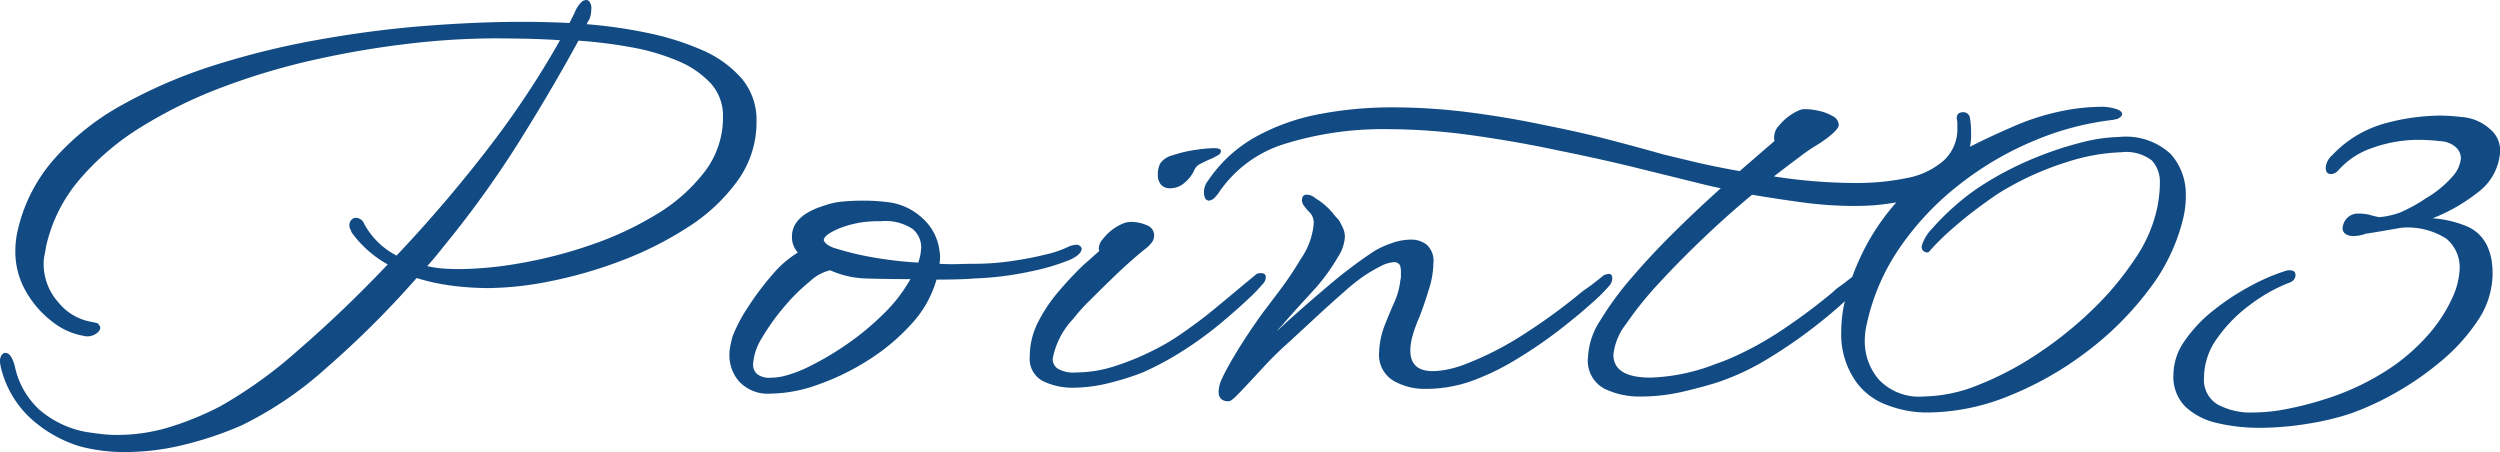 <svg id="point03_text" xmlns="http://www.w3.org/2000/svg" width="114.383" height="20.682" viewBox="0 0 114.383 20.682">
  <path id="パス_17277" data-name="パス 17277" d="M4.968,3.159a7.845,7.845,0,0,1-2.106-.27A5.923,5.923,0,0,1,.634,1.607,4.646,4.646,0,0,1-.7-.648q-.027-.108-.04-.189A.849.849,0,0,1-.756-.972a.476.476,0,0,1,.081-.311q.081-.094.135-.094h.027q.27,0,.432.594A3.742,3.742,0,0,0,1.053,1.229,4.539,4.539,0,0,0,3.186,2.241q.351.054.7.095a6.119,6.119,0,0,0,.7.04A8.184,8.184,0,0,0,7.061,2a13.817,13.817,0,0,0,2.281-.945,20.629,20.629,0,0,0,3.524-2.538,56.83,56.83,0,0,0,4.117-3.942,5.1,5.1,0,0,1-1.647-1.458,1.237,1.237,0,0,0-.068-.162.359.359,0,0,1-.04-.162.366.366,0,0,1,.108-.27.259.259,0,0,1,.189-.081.416.416,0,0,1,.378.27,3.513,3.513,0,0,0,1.485,1.458,63.432,63.432,0,0,0,4.333-5.089,41.267,41.267,0,0,0,3.146-4.765q-.837-.054-1.607-.068T21.9-15.768a34.5,34.5,0,0,0-3.942.243,41.968,41.968,0,0,0-4.293.729,30.974,30.974,0,0,0-4.226,1.255,21.078,21.078,0,0,0-3.726,1.823A11.892,11.892,0,0,0,2.875-9.3,7.086,7.086,0,0,0,1.35-6.237q-.027.189-.067.378a1.682,1.682,0,0,0-.041.351,2.629,2.629,0,0,0,.689,1.836,2.457,2.457,0,0,0,1.444.864l.257.054a.18.18,0,0,1,.148.108.177.177,0,0,1,.04.189.514.514,0,0,1-.095.135.712.712,0,0,1-.675.162,3.173,3.173,0,0,1-1.417-.648,4.58,4.58,0,0,1-1.2-1.377A3.642,3.642,0,0,1-.054-6.048a4.121,4.121,0,0,1,.081-.81,7.44,7.44,0,0,1,1.66-3.348,11.587,11.587,0,0,1,3.159-2.525,22.626,22.626,0,0,1,4.185-1.8A37.408,37.408,0,0,1,13.784-15.7q2.47-.445,4.873-.635t4.482-.189q.567,0,1.107.014t1.053.04l.243-.486a1.29,1.29,0,0,1,.351-.513.414.414,0,0,1,.162-.054.191.191,0,0,1,.189.135.427.427,0,0,1,.054.27,1.3,1.3,0,0,1-.081.459l-.135.243a22.288,22.288,0,0,1,2.754.392,12.441,12.441,0,0,1,2.511.783,5.053,5.053,0,0,1,1.822,1.3,2.927,2.927,0,0,1,.688,1.984,4.552,4.552,0,0,1-.864,2.7,8.264,8.264,0,0,1-2.281,2.133,16,16,0,0,1-3.065,1.539,20.072,20.072,0,0,1-3.24.932,14.793,14.793,0,0,1-2.781.31,13.279,13.279,0,0,1-1.7-.108,9.6,9.6,0,0,1-1.62-.351A43.434,43.434,0,0,1,14.175-.688a16.735,16.735,0,0,1-3.888,2.632,15.994,15.994,0,0,1-2.552.864A11.272,11.272,0,0,1,4.968,3.159ZM20.25-5.211a16.813,16.813,0,0,0,2.795-.27,20.664,20.664,0,0,0,3.2-.824,15.225,15.225,0,0,0,3-1.39,7.9,7.9,0,0,0,2.228-1.957,4.07,4.07,0,0,0,.85-2.525,2.2,2.2,0,0,0-.567-1.539,4.307,4.307,0,0,0-1.512-1.026,9.91,9.91,0,0,0-2.133-.621,21.368,21.368,0,0,0-2.4-.3q-1.161,2.133-2.66,4.536A46.678,46.678,0,0,1,19.71-6.453q-.216.27-.446.553t-.472.553a4.732,4.732,0,0,0,.716.108Q19.872-5.211,20.25-5.211ZM34.533.486a1.812,1.812,0,0,1-1.458-.54,1.827,1.827,0,0,1-.459-1.215,2.129,2.129,0,0,1,.041-.419q.041-.2.095-.418a6.735,6.735,0,0,1,.688-1.323,12.727,12.727,0,0,1,1.12-1.5,4.8,4.8,0,0,1,1.188-1.039,1.044,1.044,0,0,1-.27-.729q0-.972,1.512-1.431a3.339,3.339,0,0,1,.824-.175q.446-.04.931-.04a8.984,8.984,0,0,1,1.215.081,2.8,2.8,0,0,1,1.512.743,2.365,2.365,0,0,1,.756,1.471,1.647,1.647,0,0,1,0,.594q.432.027.851.014t.77-.014a11.736,11.736,0,0,0,1.66-.122q.851-.121,1.566-.3a4.767,4.767,0,0,0,1.066-.365,1.035,1.035,0,0,1,.324-.081.249.249,0,0,1,.27.162q0,.27-.513.513a9.807,9.807,0,0,1-1.809.54,14.477,14.477,0,0,1-2.565.324q-.324.027-.77.04t-.986.014A5.005,5.005,0,0,1,40.945-2.7a9.4,9.4,0,0,1-1.985,1.661A11.118,11.118,0,0,1,36.653.081,6.576,6.576,0,0,1,34.533.486Zm6.723-5.994a2.273,2.273,0,0,0,.135-.7A1.088,1.088,0,0,0,41-7.047,2.264,2.264,0,0,0,39.528-7.4a4.811,4.811,0,0,0-1.85.311q-.742.311-.743.553,0,.054.108.162a1.172,1.172,0,0,0,.432.216,13.707,13.707,0,0,0,1.836.432A17.834,17.834,0,0,0,41.256-5.508ZM35.046-.3a5.754,5.754,0,0,0,1.283-.486,13.305,13.305,0,0,0,1.62-.958,12.132,12.132,0,0,0,1.579-1.283A7.182,7.182,0,0,0,40.9-4.752q-1,0-1.958-.027a4.321,4.321,0,0,1-1.715-.378,2.022,2.022,0,0,0-.918.5,8.55,8.55,0,0,0-1.188,1.174,10.083,10.083,0,0,0-1.013,1.417A2.548,2.548,0,0,0,33.7-.837a.571.571,0,0,0,.175.419.892.892,0,0,0,.635.176q.108,0,.243-.014T35.046-.3ZM52.812-8.91a.544.544,0,0,1-.459-.175.709.709,0,0,1-.135-.445,1.135,1.135,0,0,1,.108-.513.977.977,0,0,1,.58-.378,5.709,5.709,0,0,1,1.026-.243,6.334,6.334,0,0,1,.851-.081q.324,0,.324.135a.228.228,0,0,1-.135.189q-.054.027-.148.081a1.858,1.858,0,0,1-.23.108q-.189.081-.418.2a.538.538,0,0,0-.284.283,1.652,1.652,0,0,1-.459.594A.969.969,0,0,1,52.812-8.91ZM48.33.216a3.063,3.063,0,0,1-1.363-.3,1.141,1.141,0,0,1-.607-1.134,3.461,3.461,0,0,1,.378-1.566A6.978,6.978,0,0,1,47.7-4.212,16.3,16.3,0,0,1,48.816-5.4q.459-.4.729-.648a.156.156,0,0,1-.027-.108.66.66,0,0,1,.189-.432,2.229,2.229,0,0,1,.972-.729A1.019,1.019,0,0,1,51-7.371a1.789,1.789,0,0,1,.7.148.5.5,0,0,1,.351.473.538.538,0,0,1-.135.351,1.532,1.532,0,0,1-.243.243q-.216.162-.662.554t-.958.891q-.513.5-.986.972a7.9,7.9,0,0,0-.715.8,3.627,3.627,0,0,0-.945,1.836.538.538,0,0,0,.229.446,1.413,1.413,0,0,0,.824.176A5.9,5.9,0,0,0,50.341-.8a11.96,11.96,0,0,0,1.715-.716,9.814,9.814,0,0,0,1.229-.729q.58-.4,1.147-.837.567-.459,1.147-.945t1.174-.972a.6.6,0,0,1,.189-.027q.216,0,.216.189a.413.413,0,0,1-.135.3,6.844,6.844,0,0,1-.675.7q-.513.486-1.256,1.107a16.877,16.877,0,0,1-1.66,1.215,13.773,13.773,0,0,1-1.89,1.026,11.339,11.339,0,0,1-1.431.459A6.952,6.952,0,0,1,48.33.216Zm7.128.621Q55,.837,55,.405a1.44,1.44,0,0,1,.149-.594q.148-.324.364-.7.351-.621.8-1.3t.77-1.107q.27-.351.756-1a15.249,15.249,0,0,0,.918-1.377,3.322,3.322,0,0,0,.594-1.62.679.679,0,0,0-.216-.54,2.154,2.154,0,0,1-.216-.257.464.464,0,0,1-.108-.256q0-.27.216-.27a.612.612,0,0,1,.4.162,3.076,3.076,0,0,1,.418.3,2.722,2.722,0,0,1,.418.432,1.888,1.888,0,0,0,.176.2.674.674,0,0,1,.148.229,1.637,1.637,0,0,1,.135.284.984.984,0,0,1,.054.338,1.882,1.882,0,0,1-.324.918A8.761,8.761,0,0,1,59.306-4.2q-.661.715-1.282,1.417a1.888,1.888,0,0,1-.176.2,1.888,1.888,0,0,0-.175.2q1.053-.972,2.282-2.011A21.672,21.672,0,0,1,62.1-6.021a4.028,4.028,0,0,1,.783-.365,2.707,2.707,0,0,1,.918-.175,1.172,1.172,0,0,1,.715.229,1,1,0,0,1,.311.851,4.161,4.161,0,0,1-.216,1.228Q64.4-3.564,64.179-3a6.134,6.134,0,0,0-.3.823,2.633,2.633,0,0,0-.108.689q0,.945,1.026.945a3.549,3.549,0,0,0,.634-.068,4.758,4.758,0,0,0,.8-.229,14.435,14.435,0,0,0,2.795-1.431,26.4,26.4,0,0,0,2.551-1.863q.135-.108.27-.2t.243-.175l.257-.2q.122-.095.284-.229a.884.884,0,0,1,.216-.054q.162,0,.162.189a.5.5,0,0,1-.108.324,7.5,7.5,0,0,1-.783.783q-.621.567-1.526,1.269A20.976,20.976,0,0,1,68.62-1.08,11.372,11.372,0,0,1,66.474-.054,6.361,6.361,0,0,1,64.449.27a2.84,2.84,0,0,1-1.458-.378,1.376,1.376,0,0,1-.648-1.3,3.741,3.741,0,0,1,.27-1.269q.189-.486.419-1A3.369,3.369,0,0,0,63.315-4.7a.837.837,0,0,0,.027-.2v-.148q0-.324-.095-.4a.306.306,0,0,0-.2-.081,1.51,1.51,0,0,0-.661.2,7.51,7.51,0,0,0-.716.418,9.11,9.11,0,0,0-.931.743q-.635.553-1.377,1.242T57.942-1.62q-.432.4-.824.823t-.715.77q-.351.378-.594.621T55.458.837ZM74.3.621a3.717,3.717,0,0,1-1.66-.364A1.45,1.45,0,0,1,71.9-1.188a3.345,3.345,0,0,1,.553-1.661,14.345,14.345,0,0,1,1.458-1.985q.9-1.053,1.971-2.106T77.976-8.91q-.27-.054-.5-.108t-.446-.108q-1.215-.3-2.9-.715t-3.6-.8q-1.89-.405-3.915-.689a28.424,28.424,0,0,0-3.942-.284,15.106,15.106,0,0,0-4.563.648,5.631,5.631,0,0,0-3.132,2.3,1.762,1.762,0,0,1-.162.189.425.425,0,0,1-.162.108.055.055,0,0,0-.041.013.055.055,0,0,1-.04.014.219.219,0,0,1-.216-.189.376.376,0,0,1-.027-.162.83.83,0,0,1,.189-.567,6.321,6.321,0,0,1,2.174-2A9.758,9.758,0,0,1,59.6-12.3a17.537,17.537,0,0,1,3.334-.311,27.666,27.666,0,0,1,3.537.229q1.782.23,3.429.581,1.647.324,3.037.688t2.336.635q.648.162,1.566.378t2,.405l1.593-1.377a.788.788,0,0,1,.229-.729,2.4,2.4,0,0,1,.959-.7.671.671,0,0,1,.243-.027,2.8,2.8,0,0,1,.621.081,2.129,2.129,0,0,1,.621.243.47.47,0,0,1,.27.4q0,.108-.189.3a3.2,3.2,0,0,1-.418.351q-.229.162-.311.216a7.687,7.687,0,0,0-.824.554q-.526.392-1.229.932a24.525,24.525,0,0,0,3.7.3,11.346,11.346,0,0,0,2.4-.229,3.551,3.551,0,0,0,1.674-.8,1.948,1.948,0,0,0,.621-1.512v-.2a.837.837,0,0,0-.027-.2v-.027q0-.27.3-.27a.3.3,0,0,1,.3.243q.027.162.041.324t.013.324a2.727,2.727,0,0,1-.756,2.038A4.246,4.246,0,0,1,86.7-8.411a10.553,10.553,0,0,1-2.619.311,17.669,17.669,0,0,1-2.363-.162q-1.2-.162-2.309-.351-1.08.891-2.187,1.944T75.168-4.59A16.154,16.154,0,0,0,73.643-2.7a2.769,2.769,0,0,0-.581,1.4q0,1.053,1.7,1.053a8.855,8.855,0,0,0,2.97-.621q.162-.054.337-.121t.365-.148A15.153,15.153,0,0,0,80.892-2.5a27.269,27.269,0,0,0,2.214-1.661,2.035,2.035,0,0,1,.27-.229q.135-.095.243-.176l.256-.2q.122-.095.284-.23a.884.884,0,0,1,.216-.054.167.167,0,0,1,.189.189.442.442,0,0,1-.135.324,8.109,8.109,0,0,1-.783.8q-.621.581-1.539,1.283a22.481,22.481,0,0,1-1.985,1.35A11.372,11.372,0,0,1,77.976-.081q-.54.189-1.593.446A8.762,8.762,0,0,1,74.3.621Zm13.122.729A5.038,5.038,0,0,1,85.563,1,3,3,0,0,1,84.186-.027a3.74,3.74,0,0,1-.7-2.3q0-.27.027-.567t.081-.594A10.986,10.986,0,0,1,84.861-6.7,10.637,10.637,0,0,1,87.237-9.45a10.487,10.487,0,0,1,1.809-1.188q1.026-.54,2.214-1.053a10.952,10.952,0,0,1,2.214-.729,9.3,9.3,0,0,1,1.836-.216,2.2,2.2,0,0,1,.783.108q.27.108.243.243a.242.242,0,0,1-.081.122.71.71,0,0,1-.108.067.11.11,0,0,1-.081.027.24.24,0,0,0-.108.027,13.127,13.127,0,0,0-3.618.945A14.6,14.6,0,0,0,88.9-9.085,12.952,12.952,0,0,0,86.171-6.2a9.8,9.8,0,0,0-1.526,3.55,3.232,3.232,0,0,0-.081.729,2.666,2.666,0,0,0,.648,1.769,2.537,2.537,0,0,0,2.052.769A6.887,6.887,0,0,0,89.748.095a14.437,14.437,0,0,0,2.7-1.417,17.447,17.447,0,0,0,2.511-2.011A13.932,13.932,0,0,0,96.93-5.684a6.557,6.557,0,0,0,1.026-2.389q.054-.3.081-.554a4.772,4.772,0,0,0,.027-.5,1.454,1.454,0,0,0-.364-1.053,1.933,1.933,0,0,0-1.391-.378,8.964,8.964,0,0,0-2.484.446A13.5,13.5,0,0,0,90.8-8.748q-.27.162-.9.621T88.614-7.1a11.645,11.645,0,0,0-1.053,1.026q-.108.189-.324.027a.258.258,0,0,1-.054-.27,1.927,1.927,0,0,1,.459-.743,10.981,10.981,0,0,1,1.026-1.026,10.258,10.258,0,0,1,1.3-.985,14.879,14.879,0,0,1,2.282-1.188A15.6,15.6,0,0,1,94.459-11a7.515,7.515,0,0,1,1.742-.257,3.021,3.021,0,0,1,2.363.783,2.764,2.764,0,0,1,.688,1.89,4.358,4.358,0,0,1-.108,1,8.638,8.638,0,0,1-1.566,3.294,14.37,14.37,0,0,1-2.862,2.862A15.268,15.268,0,0,1,91.152.594,9.983,9.983,0,0,1,87.426,1.35Zm15.174.7a8.171,8.171,0,0,1-1.9-.216,3.117,3.117,0,0,1-1.458-.743,1.934,1.934,0,0,1-.553-1.472,2.7,2.7,0,0,1,.5-1.526,6.329,6.329,0,0,1,1.283-1.377A11.081,11.081,0,0,1,102.141-4.4a9.273,9.273,0,0,1,1.674-.729A.463.463,0,0,1,104-5.157q.27,0,.27.216,0,.27-.351.378a7.439,7.439,0,0,0-1.728.986,6.685,6.685,0,0,0-1.5,1.525,3.1,3.1,0,0,0-.607,1.809A1.309,1.309,0,0,0,100.71.985a3.175,3.175,0,0,0,1.62.365,8.161,8.161,0,0,0,1.62-.176,15.156,15.156,0,0,0,1.62-.418,11.729,11.729,0,0,0,2.862-1.323,8.971,8.971,0,0,0,1.93-1.661,6.81,6.81,0,0,0,1.08-1.66,3.478,3.478,0,0,0,.338-1.323,1.7,1.7,0,0,0-.607-1.391,3.293,3.293,0,0,0-2.066-.5l-1.093.189q-.311.054-.526.081a1.586,1.586,0,0,1-.594.108.615.615,0,0,1-.338-.095.322.322,0,0,1-.121-.337.7.7,0,0,1,.756-.594,1.908,1.908,0,0,1,.513.068,4.068,4.068,0,0,0,.4.095,3.663,3.663,0,0,0,.959-.216,7.261,7.261,0,0,0,1.174-.648A4.884,4.884,0,0,0,111.5-9.5a1.418,1.418,0,0,0,.338-.783.691.691,0,0,0-.257-.526,1.141,1.141,0,0,0-.715-.256q-.189-.027-.419-.041T110-11.124a6.293,6.293,0,0,0-2.241.378,3.616,3.616,0,0,0-1.539,1.026.467.467,0,0,1-.324.162q-.243,0-.243-.3a.837.837,0,0,1,.3-.567,5.2,5.2,0,0,1,2.43-1.458,9.843,9.843,0,0,1,2.457-.351q.351,0,.648.027t.54.054a2.15,2.15,0,0,1,1.147.54,1.264,1.264,0,0,1,.446,1.161,2.523,2.523,0,0,1-1.039,1.755,8.021,8.021,0,0,1-2.039,1.161,5.013,5.013,0,0,1,1.526.351A1.792,1.792,0,0,1,113.1-6.129a2.4,2.4,0,0,1,.148.553,3.912,3.912,0,0,1,.041.553,3.868,3.868,0,0,1-.675,2.16A8.637,8.637,0,0,1,110.9-.972,13.588,13.588,0,0,1,108.756.5a12.94,12.94,0,0,1-1.971.9,12.546,12.546,0,0,1-2,.472A13.951,13.951,0,0,1,102.6,2.052Z" transform="translate(0.756 17.523)" fill="#124b84"/>
</svg>
